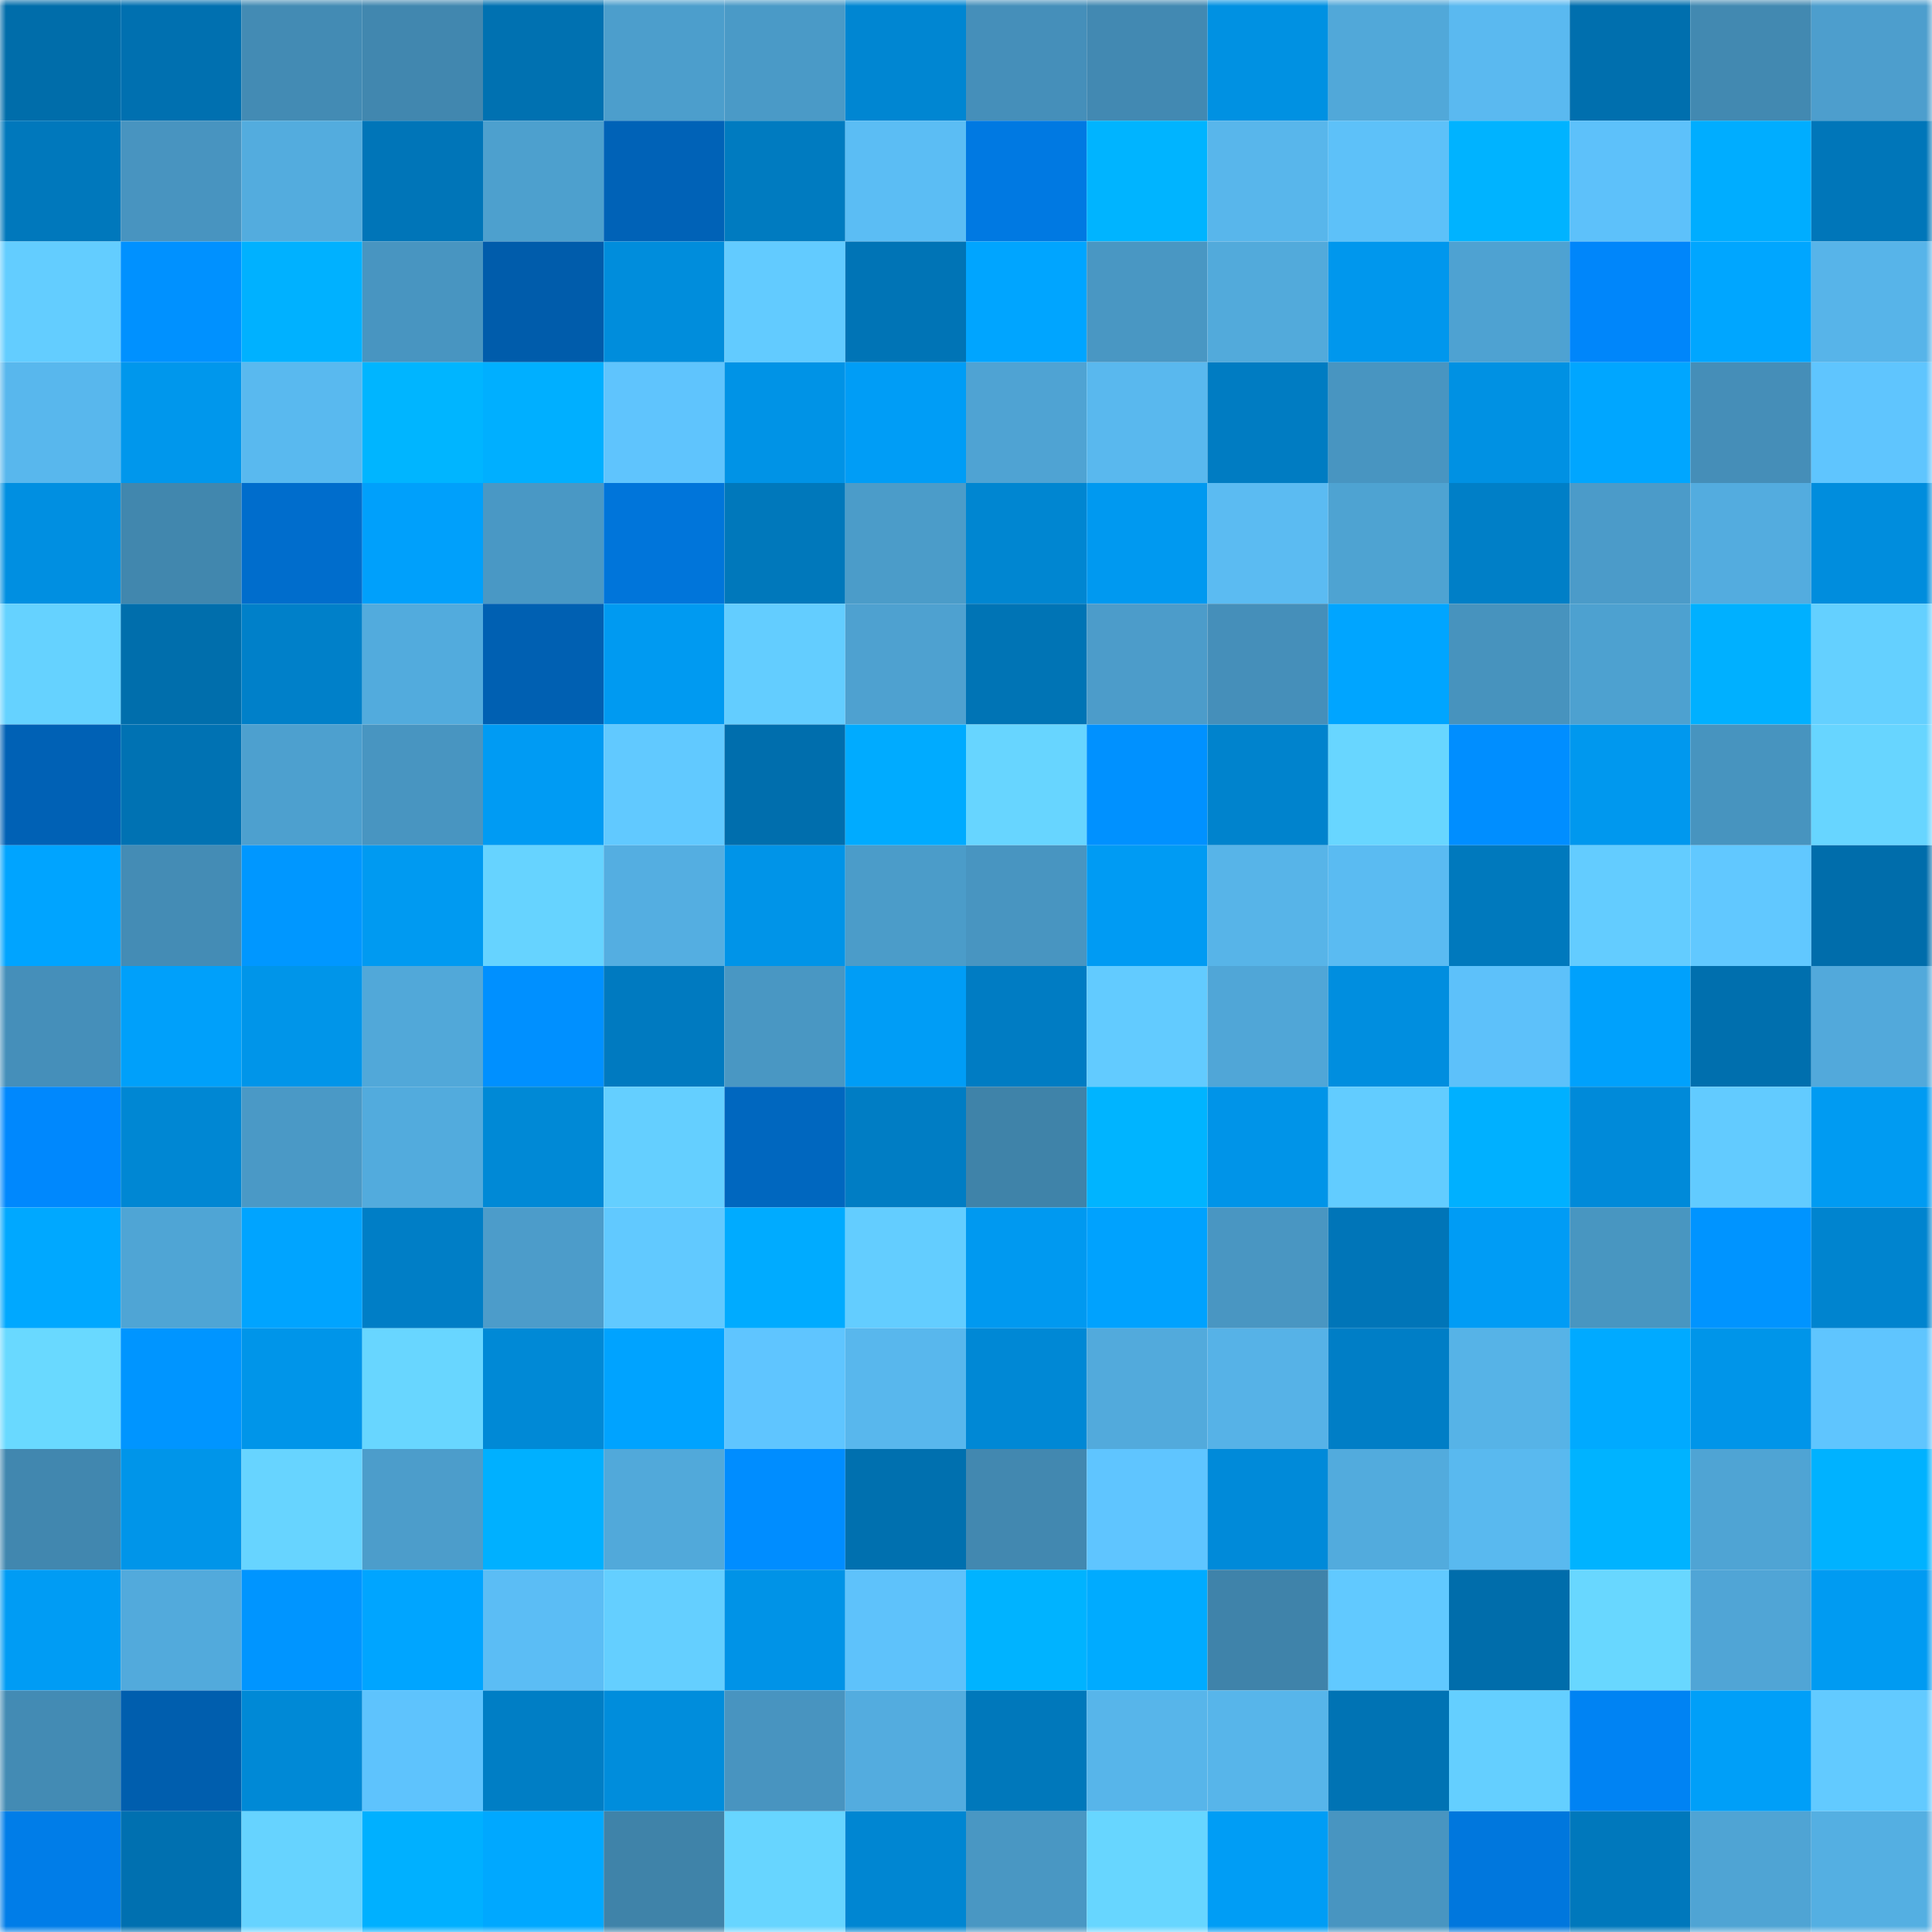 <svg viewBox="0 0 160 160" fill="none" role="img" xmlns="http://www.w3.org/2000/svg" width="240" height="240" name="ens%2Cironplanet.eth"><mask id="1194754061" mask-type="alpha" maskUnits="userSpaceOnUse" x="0" y="0" width="160" height="160"><rect width="160" height="160" fill="#FFFFFF"></rect></mask><g mask="url(#1194754061)"><rect x="0" y="0" width="10" height="10" fill="#006daa"></rect><rect x="10" y="0" width="10" height="10" fill="#0070b0"></rect><rect x="20" y="0" width="10" height="10" fill="#438bb4"></rect><rect x="30" y="0" width="10" height="10" fill="#4187af"></rect><rect x="40" y="0" width="10" height="10" fill="#0071b1"></rect><rect x="50" y="0" width="10" height="10" fill="#4c9ecc"></rect><rect x="60" y="0" width="10" height="10" fill="#4a9ac7"></rect><rect x="70" y="0" width="10" height="10" fill="#0086d2"></rect><rect x="80" y="0" width="10" height="10" fill="#458fba"></rect><rect x="90" y="0" width="10" height="10" fill="#4289b2"></rect><rect x="100" y="0" width="10" height="10" fill="#0091e2"></rect><rect x="110" y="0" width="10" height="10" fill="#51a8d9"></rect><rect x="120" y="0" width="10" height="10" fill="#5ab9f0"></rect><rect x="130" y="0" width="10" height="10" fill="#006fae"></rect><rect x="140" y="0" width="10" height="10" fill="#4289b1"></rect><rect x="150" y="0" width="10" height="10" fill="#4d9ecd"></rect><rect x="0" y="10" width="10" height="10" fill="#0078bc"></rect><rect x="10" y="10" width="10" height="10" fill="#4894c0"></rect><rect x="20" y="10" width="10" height="10" fill="#53acde"></rect><rect x="30" y="10" width="10" height="10" fill="#0075b8"></rect><rect x="40" y="10" width="10" height="10" fill="#4da0ce"></rect><rect x="50" y="10" width="10" height="10" fill="#0062b7"></rect><rect x="60" y="10" width="10" height="10" fill="#007bc0"></rect><rect x="70" y="10" width="10" height="10" fill="#5bbdf4"></rect><rect x="80" y="10" width="10" height="10" fill="#0079e2"></rect><rect x="90" y="10" width="10" height="10" fill="#00b4ff"></rect><rect x="100" y="10" width="10" height="10" fill="#58b6eb"></rect><rect x="110" y="10" width="10" height="10" fill="#5dc1f9"></rect><rect x="120" y="10" width="10" height="10" fill="#00b3ff"></rect><rect x="130" y="10" width="10" height="10" fill="#5dc1fa"></rect><rect x="140" y="10" width="10" height="10" fill="#00adff"></rect><rect x="150" y="10" width="10" height="10" fill="#0076b9"></rect><rect x="0" y="20" width="10" height="10" fill="#63cdff"></rect><rect x="10" y="20" width="10" height="10" fill="#0091ff"></rect><rect x="20" y="20" width="10" height="10" fill="#00b1ff"></rect><rect x="30" y="20" width="10" height="10" fill="#4895c1"></rect><rect x="40" y="20" width="10" height="10" fill="#005cab"></rect><rect x="50" y="20" width="10" height="10" fill="#008ddc"></rect><rect x="60" y="20" width="10" height="10" fill="#62cbff"></rect><rect x="70" y="20" width="10" height="10" fill="#0074b6"></rect><rect x="80" y="20" width="10" height="10" fill="#00a5ff"></rect><rect x="90" y="20" width="10" height="10" fill="#4997c3"></rect><rect x="100" y="20" width="10" height="10" fill="#52aadb"></rect><rect x="110" y="20" width="10" height="10" fill="#0097ed"></rect><rect x="120" y="20" width="10" height="10" fill="#4ea2d2"></rect><rect x="130" y="20" width="10" height="10" fill="#0086fa"></rect><rect x="140" y="20" width="10" height="10" fill="#00a6ff"></rect><rect x="150" y="20" width="10" height="10" fill="#57b4e9"></rect><rect x="0" y="30" width="10" height="10" fill="#58b7ed"></rect><rect x="10" y="30" width="10" height="10" fill="#0097ec"></rect><rect x="20" y="30" width="10" height="10" fill="#59b9ef"></rect><rect x="30" y="30" width="10" height="10" fill="#00b5ff"></rect><rect x="40" y="30" width="10" height="10" fill="#00afff"></rect><rect x="50" y="30" width="10" height="10" fill="#5fc4fd"></rect><rect x="60" y="30" width="10" height="10" fill="#0093e6"></rect><rect x="70" y="30" width="10" height="10" fill="#009df6"></rect><rect x="80" y="30" width="10" height="10" fill="#4fa3d3"></rect><rect x="90" y="30" width="10" height="10" fill="#59b8ee"></rect><rect x="100" y="30" width="10" height="10" fill="#007cc2"></rect><rect x="110" y="30" width="10" height="10" fill="#4895c1"></rect><rect x="120" y="30" width="10" height="10" fill="#0091e3"></rect><rect x="130" y="30" width="10" height="10" fill="#00a6ff"></rect><rect x="140" y="30" width="10" height="10" fill="#458eb8"></rect><rect x="150" y="30" width="10" height="10" fill="#5fc5fe"></rect><rect x="0" y="40" width="10" height="10" fill="#008fe1"></rect><rect x="10" y="40" width="10" height="10" fill="#4187ae"></rect><rect x="20" y="40" width="10" height="10" fill="#006dcc"></rect><rect x="30" y="40" width="10" height="10" fill="#00a0fb"></rect><rect x="40" y="40" width="10" height="10" fill="#4998c5"></rect><rect x="50" y="40" width="10" height="10" fill="#0075da"></rect><rect x="60" y="40" width="10" height="10" fill="#0078bb"></rect><rect x="70" y="40" width="10" height="10" fill="#4b9cc9"></rect><rect x="80" y="40" width="10" height="10" fill="#0086d1"></rect><rect x="90" y="40" width="10" height="10" fill="#0099f0"></rect><rect x="100" y="40" width="10" height="10" fill="#5bbbf2"></rect><rect x="110" y="40" width="10" height="10" fill="#4ea3d2"></rect><rect x="120" y="40" width="10" height="10" fill="#007fc7"></rect><rect x="130" y="40" width="10" height="10" fill="#4b9bc9"></rect><rect x="140" y="40" width="10" height="10" fill="#53acdf"></rect><rect x="150" y="40" width="10" height="10" fill="#008ddd"></rect><rect x="0" y="50" width="10" height="10" fill="#65d2ff"></rect><rect x="10" y="50" width="10" height="10" fill="#006eac"></rect><rect x="20" y="50" width="10" height="10" fill="#0080c9"></rect><rect x="30" y="50" width="10" height="10" fill="#52abdd"></rect><rect x="40" y="50" width="10" height="10" fill="#0060b2"></rect><rect x="50" y="50" width="10" height="10" fill="#009af1"></rect><rect x="60" y="50" width="10" height="10" fill="#63cdff"></rect><rect x="70" y="50" width="10" height="10" fill="#4ea1d0"></rect><rect x="80" y="50" width="10" height="10" fill="#0074b5"></rect><rect x="90" y="50" width="10" height="10" fill="#4c9cca"></rect><rect x="100" y="50" width="10" height="10" fill="#458fba"></rect><rect x="110" y="50" width="10" height="10" fill="#00a5ff"></rect><rect x="120" y="50" width="10" height="10" fill="#4793be"></rect><rect x="130" y="50" width="10" height="10" fill="#4da1d0"></rect><rect x="140" y="50" width="10" height="10" fill="#00b0ff"></rect><rect x="150" y="50" width="10" height="10" fill="#64d0ff"></rect><rect x="0" y="60" width="10" height="10" fill="#0061b5"></rect><rect x="10" y="60" width="10" height="10" fill="#0072b3"></rect><rect x="20" y="60" width="10" height="10" fill="#4da0cf"></rect><rect x="30" y="60" width="10" height="10" fill="#4895c1"></rect><rect x="40" y="60" width="10" height="10" fill="#009bf3"></rect><rect x="50" y="60" width="10" height="10" fill="#61c9ff"></rect><rect x="60" y="60" width="10" height="10" fill="#006ead"></rect><rect x="70" y="60" width="10" height="10" fill="#00abff"></rect><rect x="80" y="60" width="10" height="10" fill="#67d5ff"></rect><rect x="90" y="60" width="10" height="10" fill="#0091ff"></rect><rect x="100" y="60" width="10" height="10" fill="#0083cd"></rect><rect x="110" y="60" width="10" height="10" fill="#68d6ff"></rect><rect x="120" y="60" width="10" height="10" fill="#008eff"></rect><rect x="130" y="60" width="10" height="10" fill="#0098ee"></rect><rect x="140" y="60" width="10" height="10" fill="#4794bf"></rect><rect x="150" y="60" width="10" height="10" fill="#67d5ff"></rect><rect x="0" y="70" width="10" height="10" fill="#00a4ff"></rect><rect x="10" y="70" width="10" height="10" fill="#448cb5"></rect><rect x="20" y="70" width="10" height="10" fill="#0097ff"></rect><rect x="30" y="70" width="10" height="10" fill="#009af1"></rect><rect x="40" y="70" width="10" height="10" fill="#66d3ff"></rect><rect x="50" y="70" width="10" height="10" fill="#54aee1"></rect><rect x="60" y="70" width="10" height="10" fill="#0094e8"></rect><rect x="70" y="70" width="10" height="10" fill="#4b9cc9"></rect><rect x="80" y="70" width="10" height="10" fill="#4895c1"></rect><rect x="90" y="70" width="10" height="10" fill="#009bf3"></rect><rect x="100" y="70" width="10" height="10" fill="#57b4e8"></rect><rect x="110" y="70" width="10" height="10" fill="#5abbf2"></rect><rect x="120" y="70" width="10" height="10" fill="#0079bd"></rect><rect x="130" y="70" width="10" height="10" fill="#63ccff"></rect><rect x="140" y="70" width="10" height="10" fill="#61c8ff"></rect><rect x="150" y="70" width="10" height="10" fill="#006dab"></rect><rect x="0" y="80" width="10" height="10" fill="#458fba"></rect><rect x="10" y="80" width="10" height="10" fill="#00a0fa"></rect><rect x="20" y="80" width="10" height="10" fill="#0095e9"></rect><rect x="30" y="80" width="10" height="10" fill="#51a8d9"></rect><rect x="40" y="80" width="10" height="10" fill="#0090ff"></rect><rect x="50" y="80" width="10" height="10" fill="#007ac0"></rect><rect x="60" y="80" width="10" height="10" fill="#4997c3"></rect><rect x="70" y="80" width="10" height="10" fill="#009df6"></rect><rect x="80" y="80" width="10" height="10" fill="#007cc3"></rect><rect x="90" y="80" width="10" height="10" fill="#62cbff"></rect><rect x="100" y="80" width="10" height="10" fill="#50a6d7"></rect><rect x="110" y="80" width="10" height="10" fill="#008edf"></rect><rect x="120" y="80" width="10" height="10" fill="#5dc1fa"></rect><rect x="130" y="80" width="10" height="10" fill="#00a1fc"></rect><rect x="140" y="80" width="10" height="10" fill="#006fae"></rect><rect x="150" y="80" width="10" height="10" fill="#52a9db"></rect><rect x="0" y="90" width="10" height="10" fill="#0088fd"></rect><rect x="10" y="90" width="10" height="10" fill="#0087d3"></rect><rect x="20" y="90" width="10" height="10" fill="#4a99c6"></rect><rect x="30" y="90" width="10" height="10" fill="#52abdd"></rect><rect x="40" y="90" width="10" height="10" fill="#0089d6"></rect><rect x="50" y="90" width="10" height="10" fill="#64cfff"></rect><rect x="60" y="90" width="10" height="10" fill="#0067bf"></rect><rect x="70" y="90" width="10" height="10" fill="#007dc4"></rect><rect x="80" y="90" width="10" height="10" fill="#3f83a9"></rect><rect x="90" y="90" width="10" height="10" fill="#00b4ff"></rect><rect x="100" y="90" width="10" height="10" fill="#0094e8"></rect><rect x="110" y="90" width="10" height="10" fill="#62ccff"></rect><rect x="120" y="90" width="10" height="10" fill="#00b0ff"></rect><rect x="130" y="90" width="10" height="10" fill="#008ad9"></rect><rect x="140" y="90" width="10" height="10" fill="#62cbff"></rect><rect x="150" y="90" width="10" height="10" fill="#009bf2"></rect><rect x="0" y="100" width="10" height="10" fill="#00a8ff"></rect><rect x="10" y="100" width="10" height="10" fill="#4fa5d5"></rect><rect x="20" y="100" width="10" height="10" fill="#00a4ff"></rect><rect x="30" y="100" width="10" height="10" fill="#007ec6"></rect><rect x="40" y="100" width="10" height="10" fill="#4c9cca"></rect><rect x="50" y="100" width="10" height="10" fill="#61c9ff"></rect><rect x="60" y="100" width="10" height="10" fill="#00abff"></rect><rect x="70" y="100" width="10" height="10" fill="#63cdff"></rect><rect x="80" y="100" width="10" height="10" fill="#0099f0"></rect><rect x="90" y="100" width="10" height="10" fill="#00a2fe"></rect><rect x="100" y="100" width="10" height="10" fill="#4996c2"></rect><rect x="110" y="100" width="10" height="10" fill="#0075b8"></rect><rect x="120" y="100" width="10" height="10" fill="#009cf5"></rect><rect x="130" y="100" width="10" height="10" fill="#4896c1"></rect><rect x="140" y="100" width="10" height="10" fill="#0094ff"></rect><rect x="150" y="100" width="10" height="10" fill="#0084cf"></rect><rect x="0" y="110" width="10" height="10" fill="#69d9ff"></rect><rect x="10" y="110" width="10" height="10" fill="#0095ff"></rect><rect x="20" y="110" width="10" height="10" fill="#0095e9"></rect><rect x="30" y="110" width="10" height="10" fill="#68d6ff"></rect><rect x="40" y="110" width="10" height="10" fill="#0089d6"></rect><rect x="50" y="110" width="10" height="10" fill="#00a3ff"></rect><rect x="60" y="110" width="10" height="10" fill="#5fc5ff"></rect><rect x="70" y="110" width="10" height="10" fill="#58b7ed"></rect><rect x="80" y="110" width="10" height="10" fill="#0088d5"></rect><rect x="90" y="110" width="10" height="10" fill="#52aadc"></rect><rect x="100" y="110" width="10" height="10" fill="#56b2e7"></rect><rect x="110" y="110" width="10" height="10" fill="#007ec6"></rect><rect x="120" y="110" width="10" height="10" fill="#56b3e7"></rect><rect x="130" y="110" width="10" height="10" fill="#00aaff"></rect><rect x="140" y="110" width="10" height="10" fill="#0095e9"></rect><rect x="150" y="110" width="10" height="10" fill="#5fc5fe"></rect><rect x="0" y="120" width="10" height="10" fill="#4187af"></rect><rect x="10" y="120" width="10" height="10" fill="#0095e9"></rect><rect x="20" y="120" width="10" height="10" fill="#67d4ff"></rect><rect x="30" y="120" width="10" height="10" fill="#4c9dcb"></rect><rect x="40" y="120" width="10" height="10" fill="#00b0ff"></rect><rect x="50" y="120" width="10" height="10" fill="#51a9da"></rect><rect x="60" y="120" width="10" height="10" fill="#008dff"></rect><rect x="70" y="120" width="10" height="10" fill="#0070af"></rect><rect x="80" y="120" width="10" height="10" fill="#4288b0"></rect><rect x="90" y="120" width="10" height="10" fill="#5fc5ff"></rect><rect x="100" y="120" width="10" height="10" fill="#008ad9"></rect><rect x="110" y="120" width="10" height="10" fill="#52abdd"></rect><rect x="120" y="120" width="10" height="10" fill="#59b9ef"></rect><rect x="130" y="120" width="10" height="10" fill="#00b3ff"></rect><rect x="140" y="120" width="10" height="10" fill="#4fa4d4"></rect><rect x="150" y="120" width="10" height="10" fill="#00b2ff"></rect><rect x="0" y="130" width="10" height="10" fill="#009cf4"></rect><rect x="10" y="130" width="10" height="10" fill="#52aadc"></rect><rect x="20" y="130" width="10" height="10" fill="#0095ff"></rect><rect x="30" y="130" width="10" height="10" fill="#00a5ff"></rect><rect x="40" y="130" width="10" height="10" fill="#5bbdf5"></rect><rect x="50" y="130" width="10" height="10" fill="#64cfff"></rect><rect x="60" y="130" width="10" height="10" fill="#0093e7"></rect><rect x="70" y="130" width="10" height="10" fill="#5ec2fb"></rect><rect x="80" y="130" width="10" height="10" fill="#00b3ff"></rect><rect x="90" y="130" width="10" height="10" fill="#00abff"></rect><rect x="100" y="130" width="10" height="10" fill="#3f83aa"></rect><rect x="110" y="130" width="10" height="10" fill="#61c9ff"></rect><rect x="120" y="130" width="10" height="10" fill="#006dab"></rect><rect x="130" y="130" width="10" height="10" fill="#68d7ff"></rect><rect x="140" y="130" width="10" height="10" fill="#50a5d6"></rect><rect x="150" y="130" width="10" height="10" fill="#009bf2"></rect><rect x="0" y="140" width="10" height="10" fill="#438bb4"></rect><rect x="10" y="140" width="10" height="10" fill="#005eae"></rect><rect x="20" y="140" width="10" height="10" fill="#0089d6"></rect><rect x="30" y="140" width="10" height="10" fill="#5ec3fd"></rect><rect x="40" y="140" width="10" height="10" fill="#007ec5"></rect><rect x="50" y="140" width="10" height="10" fill="#008ddc"></rect><rect x="60" y="140" width="10" height="10" fill="#4894c0"></rect><rect x="70" y="140" width="10" height="10" fill="#53acdf"></rect><rect x="80" y="140" width="10" height="10" fill="#0078bb"></rect><rect x="90" y="140" width="10" height="10" fill="#57b5ea"></rect><rect x="100" y="140" width="10" height="10" fill="#57b5ea"></rect><rect x="110" y="140" width="10" height="10" fill="#0073b4"></rect><rect x="120" y="140" width="10" height="10" fill="#64cfff"></rect><rect x="130" y="140" width="10" height="10" fill="#0083f3"></rect><rect x="140" y="140" width="10" height="10" fill="#009ff8"></rect><rect x="150" y="140" width="10" height="10" fill="#62caff"></rect><rect x="0" y="150" width="10" height="10" fill="#007de8"></rect><rect x="10" y="150" width="10" height="10" fill="#0070b0"></rect><rect x="20" y="150" width="10" height="10" fill="#66d3ff"></rect><rect x="30" y="150" width="10" height="10" fill="#00b0ff"></rect><rect x="40" y="150" width="10" height="10" fill="#00a8ff"></rect><rect x="50" y="150" width="10" height="10" fill="#3f83a9"></rect><rect x="60" y="150" width="10" height="10" fill="#67d5ff"></rect><rect x="70" y="150" width="10" height="10" fill="#0086d2"></rect><rect x="80" y="150" width="10" height="10" fill="#4997c3"></rect><rect x="90" y="150" width="10" height="10" fill="#67d6ff"></rect><rect x="100" y="150" width="10" height="10" fill="#009df5"></rect><rect x="110" y="150" width="10" height="10" fill="#4895c1"></rect><rect x="120" y="150" width="10" height="10" fill="#0077dd"></rect><rect x="130" y="150" width="10" height="10" fill="#0078bc"></rect><rect x="140" y="150" width="10" height="10" fill="#4fa4d4"></rect><rect x="150" y="150" width="10" height="10" fill="#54afe2"></rect></g></svg>